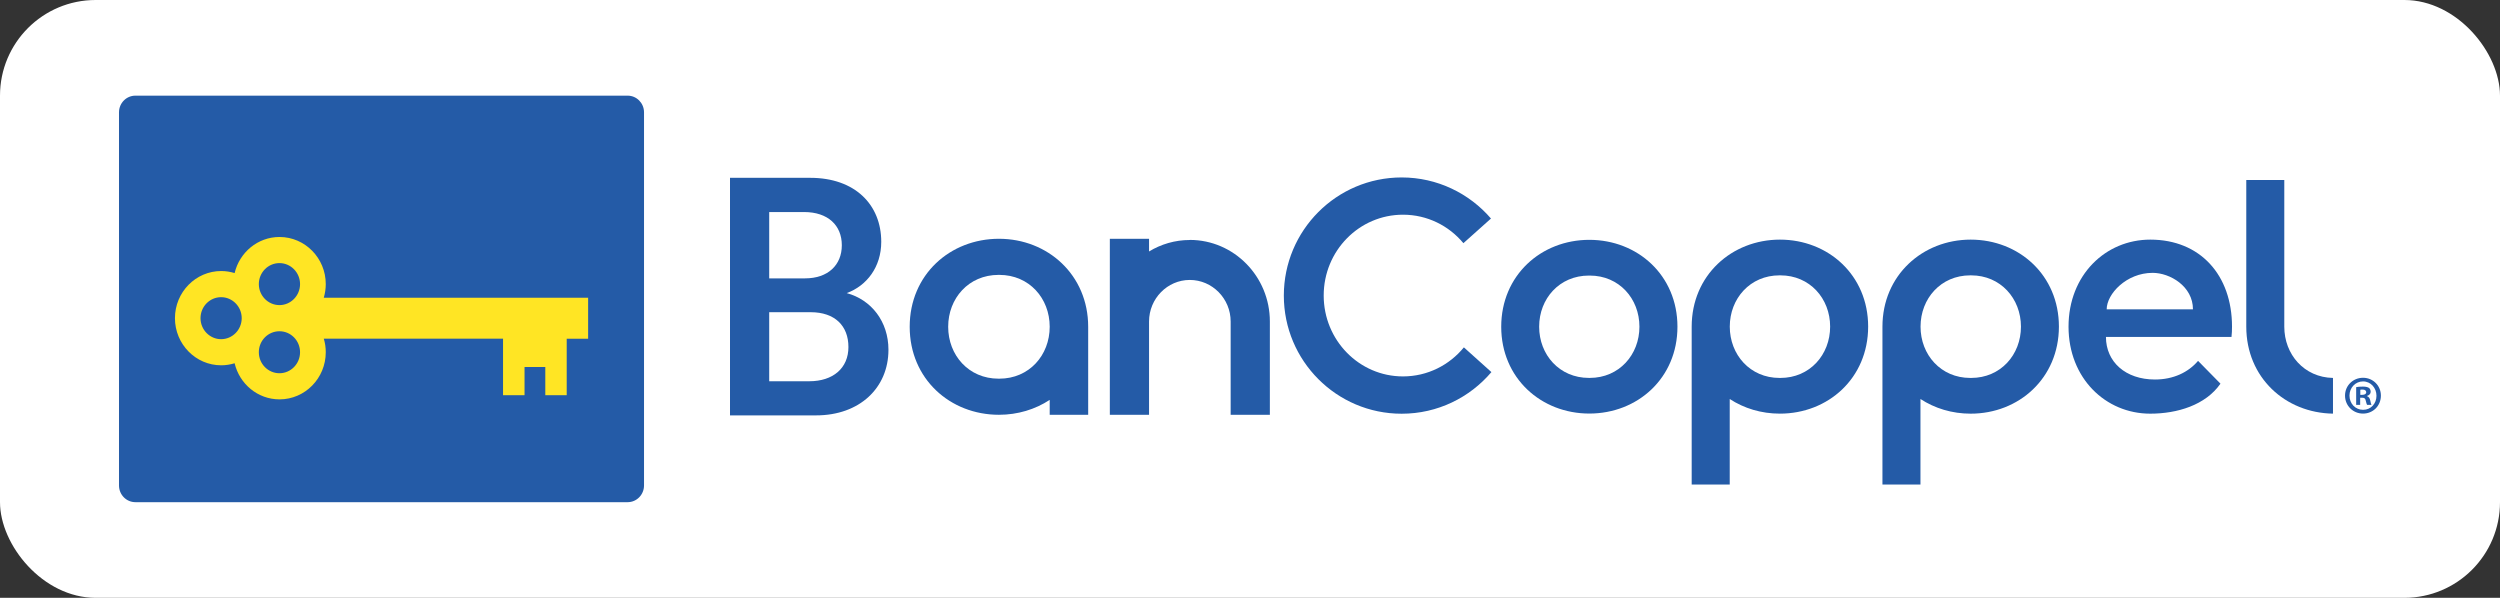 <svg width="92" height="22" viewBox="0 0 92 22" fill="none" xmlns="http://www.w3.org/2000/svg">
  <rect x="0" y="0" width="92" height="22" fill="#333333" stroke="none"/>
  <rect width="92" height="22" rx="3.52" fill="white" />
  <g clip-path="url(#clip0_306_581)">
    <path d="M23.098 3.52H4.982C4.649 3.52 4.379 3.795 4.379 4.134V17.865C4.379 18.204 4.649 18.48 4.982 18.48H23.098C23.43 18.48 23.7 18.204 23.7 17.865V4.134C23.7 3.795 23.43 3.52 23.098 3.52Z" fill="#245BA7" />
    <path fill-rule="evenodd" clip-rule="evenodd" d="M21.643 10.956H11.915C11.961 10.797 11.988 10.63 11.988 10.455C11.988 9.499 11.225 8.721 10.286 8.721C9.485 8.721 8.814 9.288 8.634 10.049C8.478 10.002 8.312 9.974 8.14 9.974C7.202 9.974 6.438 10.753 6.438 11.709C6.438 12.665 7.202 13.443 8.14 13.443C8.312 13.443 8.475 13.415 8.634 13.368C8.814 14.13 9.485 14.697 10.286 14.697C11.225 14.697 11.988 13.919 11.988 12.962C11.988 12.79 11.964 12.62 11.915 12.462H18.512V14.544H19.303V13.505H20.067V14.544H20.855V12.465H21.643V10.956ZM10.284 9.682C10.701 9.682 11.042 10.03 11.042 10.455C11.042 10.88 10.701 11.228 10.284 11.228C9.866 11.228 9.525 10.88 9.525 10.455C9.525 10.03 9.864 9.682 10.284 9.682ZM7.379 11.709C7.379 11.281 7.72 10.936 8.137 10.936C8.554 10.936 8.895 11.284 8.895 11.709C8.895 12.134 8.554 12.482 8.137 12.482C7.72 12.482 7.379 12.134 7.379 11.709ZM10.284 13.735C9.866 13.735 9.525 13.39 9.525 12.962C9.525 12.534 9.864 12.19 10.284 12.19C10.704 12.19 11.042 12.537 11.042 12.962C11.042 13.388 10.701 13.735 10.284 13.735Z" fill="#FFE524" />
    <path d="M36.761 8.787C34.966 8.787 33.477 10.105 33.477 12.025C33.477 13.946 34.966 15.264 36.761 15.264C37.451 15.264 38.097 15.066 38.629 14.716V15.264H40.045V12.025C40.045 10.116 38.556 8.787 36.761 8.787ZM36.777 13.935H36.745C35.648 13.935 34.893 13.073 34.893 12.025C34.893 10.977 35.648 10.116 36.745 10.116C36.75 10.116 36.755 10.116 36.761 10.116C36.766 10.116 36.772 10.116 36.777 10.116C37.874 10.116 38.629 10.977 38.629 12.025C38.629 13.073 37.874 13.935 36.777 13.935Z" fill="#245BA7" />
    <path d="M43.785 8.832C43.237 8.832 42.724 8.987 42.285 9.254V8.787H40.842V15.264H42.285V11.831C42.285 10.989 42.959 10.302 43.785 10.302C44.612 10.302 45.288 10.989 45.288 11.831V15.264H46.731V11.831C46.731 10.177 45.411 8.829 43.785 8.829" fill="#245BA7" />
    <path d="M29.818 6.544C31.462 6.544 32.43 7.531 32.43 8.899C32.43 9.824 31.899 10.514 31.16 10.786C32.068 11.033 32.695 11.834 32.695 12.871C32.695 14.277 31.629 15.286 30.033 15.286H26.864V6.544H29.818ZM29.624 10.244C30.472 10.244 30.979 9.752 30.979 9.024C30.979 8.295 30.472 7.803 29.588 7.803H28.307V10.244H29.627H29.624ZM29.782 14.03C30.655 14.03 31.222 13.549 31.222 12.771C31.222 11.992 30.726 11.489 29.831 11.489H28.307V14.03H29.782Z" fill="#245BA7" />
    <path d="M58.487 8.826C56.715 8.826 55.247 10.127 55.245 12.023C55.245 13.918 56.715 15.219 58.487 15.219C60.26 15.219 61.73 13.918 61.73 12.023C61.73 10.127 60.26 8.826 58.487 8.826ZM58.504 13.907H58.471C57.388 13.907 56.641 13.057 56.641 12.023C56.641 10.989 57.388 10.141 58.471 10.141H58.504C59.587 10.141 60.331 10.992 60.331 12.023C60.331 13.054 59.584 13.907 58.504 13.907Z" fill="#245BA7" />
    <path d="M53.872 12.782C53.338 13.435 52.533 13.852 51.63 13.852C50.018 13.852 48.712 12.52 48.712 10.875C48.712 9.229 50.018 7.901 51.63 7.901C52.522 7.901 53.319 8.306 53.853 8.949L54.868 8.042C54.071 7.117 52.893 6.53 51.581 6.53C49.187 6.53 47.245 8.476 47.245 10.878C47.245 13.279 49.187 15.225 51.581 15.225C52.904 15.225 54.088 14.63 54.884 13.693L53.872 12.784V12.782Z" fill="#245BA7" />
    <path d="M72.522 8.818C70.749 8.818 69.274 10.133 69.274 12.021V17.83H70.673V14.683C71.2 15.028 71.838 15.223 72.52 15.223C74.295 15.223 75.765 13.919 75.768 12.021C75.768 10.122 74.295 8.818 72.52 8.818H72.522ZM72.539 13.908C72.539 13.908 72.528 13.908 72.522 13.908C72.517 13.908 72.511 13.908 72.506 13.908C71.423 13.908 70.676 13.055 70.676 12.021C70.676 10.986 71.423 10.133 72.506 10.133C72.511 10.133 72.52 10.133 72.522 10.133C72.528 10.133 72.533 10.133 72.539 10.133C73.621 10.133 74.371 10.986 74.371 12.021C74.371 13.055 73.624 13.908 72.539 13.908Z" fill="#245BA7" />
    <path d="M65.503 8.818C63.727 8.818 62.254 10.133 62.254 12.02V17.83H63.654V14.683C64.18 15.028 64.818 15.222 65.5 15.222C67.276 15.222 68.746 13.919 68.748 12.02C68.748 10.122 67.276 8.818 65.5 8.818H65.503ZM65.519 13.908C65.519 13.908 65.508 13.908 65.503 13.908C65.497 13.908 65.492 13.908 65.486 13.908C64.404 13.908 63.656 13.054 63.656 12.02C63.656 10.986 64.404 10.133 65.486 10.133C65.492 10.133 65.497 10.133 65.503 10.133C65.508 10.133 65.514 10.133 65.519 10.133C66.602 10.133 67.349 10.986 67.349 12.02C67.349 13.054 66.602 13.908 65.519 13.908Z" fill="#245BA7" />
    <path d="M79.13 8.818C77.485 8.818 76.122 10.119 76.122 12.021C76.122 13.919 77.485 15.223 79.13 15.223C80.12 15.223 81.165 14.909 81.713 14.119L80.889 13.28C80.529 13.702 79.981 13.966 79.302 13.966C78.222 13.966 77.499 13.319 77.499 12.399H82.119C82.133 12.276 82.138 12.151 82.138 12.021C82.138 10.122 80.968 8.818 79.13 8.818ZM77.526 11.384C77.526 10.817 78.252 10.041 79.217 10.041C79.853 10.041 80.701 10.533 80.701 11.384H77.526Z" fill="#245BA7" />
    <path d="M84.062 12.02V6.625H82.663V12.02C82.663 13.899 84.103 15.195 85.854 15.222V13.908C84.793 13.888 84.062 13.043 84.062 12.023V12.02Z" fill="#245BA7" />
    <path d="M87.617 14.558C87.617 14.931 87.331 15.22 86.96 15.22C86.589 15.22 86.297 14.928 86.297 14.558C86.297 14.188 86.592 13.902 86.96 13.902C87.328 13.902 87.617 14.194 87.617 14.558ZM86.461 14.558C86.461 14.85 86.674 15.081 86.963 15.081C87.252 15.081 87.454 14.85 87.454 14.564C87.454 14.277 87.246 14.036 86.96 14.036C86.674 14.036 86.461 14.272 86.461 14.558ZM86.856 14.9H86.707V14.247C86.766 14.233 86.848 14.227 86.955 14.227C87.075 14.227 87.129 14.247 87.178 14.275C87.214 14.302 87.241 14.355 87.241 14.419C87.241 14.491 87.186 14.547 87.107 14.569V14.578C87.17 14.603 87.206 14.65 87.225 14.736C87.244 14.836 87.255 14.875 87.271 14.9H87.11C87.091 14.875 87.08 14.817 87.058 14.739C87.047 14.666 87.007 14.636 86.925 14.636H86.854V14.9H86.856ZM86.859 14.53H86.93C87.012 14.53 87.077 14.502 87.077 14.436C87.077 14.377 87.034 14.336 86.941 14.336C86.903 14.336 86.876 14.338 86.859 14.344V14.533V14.53Z" fill="#245BA7" />
  </g>
  <defs>
    <clipPath id="clip0_306_581">
      <rect width="83.238" height="14.96" fill="white" transform="translate(4.379 3.52)" />
    </clipPath>
  </defs>
</svg>